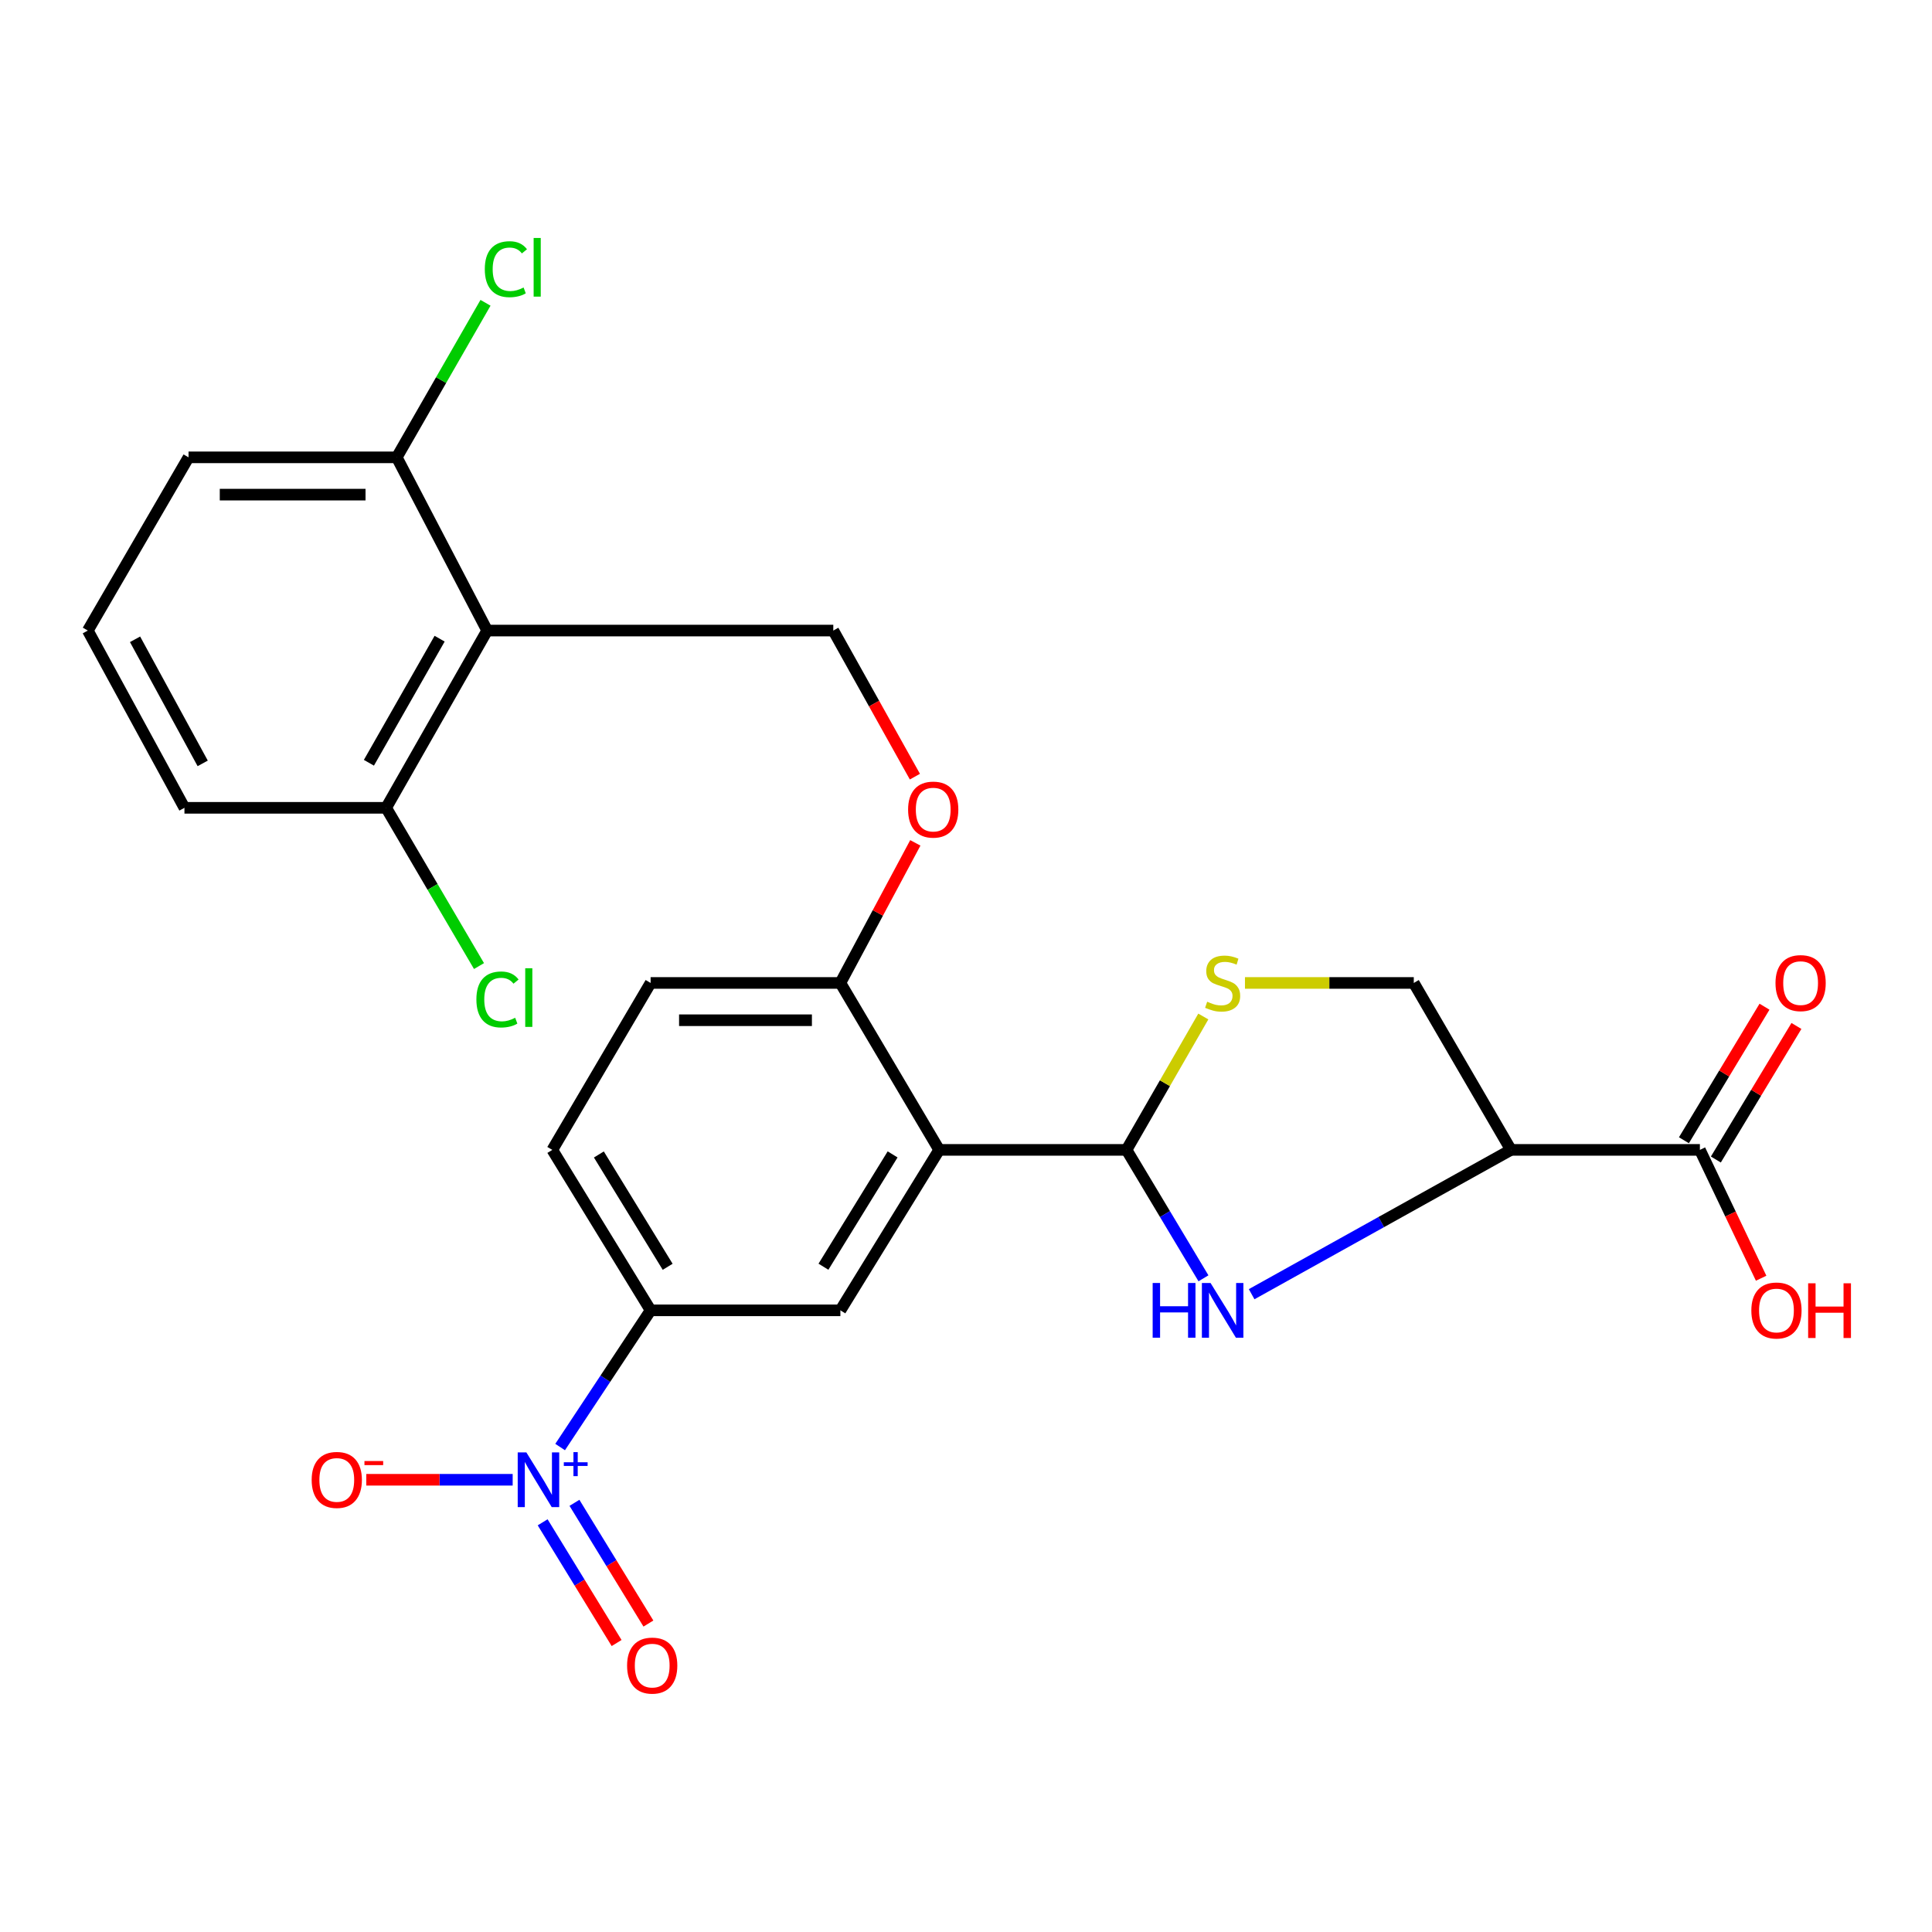 <?xml version='1.0' encoding='iso-8859-1'?>
<svg version='1.1' baseProfile='full'
              xmlns='http://www.w3.org/2000/svg'
                      xmlns:rdkit='http://www.rdkit.org/xml'
                      xmlns:xlink='http://www.w3.org/1999/xlink'
                  xml:space='preserve'
width='1000px' height='1000px' viewBox='0 0 1000 1000'>
<!-- END OF HEADER -->
<rect style='opacity:1.0;fill:#FFFFFF;stroke:none' width='1000' height='1000' x='0' y='0'> </rect>
<path class='bond-0' d='M 486.119,595.178 L 583.09,595.178' style='fill:none;fill-rule:evenodd;stroke:#000000;stroke-width:6px;stroke-linecap:butt;stroke-linejoin:miter;stroke-opacity:1' />
<path class='bond-6' d='M 486.119,595.178 L 434.98,678.23' style='fill:none;fill-rule:evenodd;stroke:#000000;stroke-width:6px;stroke-linecap:butt;stroke-linejoin:miter;stroke-opacity:1' />
<path class='bond-6' d='M 462.012,597.516 L 426.215,655.652' style='fill:none;fill-rule:evenodd;stroke:#000000;stroke-width:6px;stroke-linecap:butt;stroke-linejoin:miter;stroke-opacity:1' />
<path class='bond-10' d='M 486.119,595.178 L 434.98,508.77' style='fill:none;fill-rule:evenodd;stroke:#000000;stroke-width:6px;stroke-linecap:butt;stroke-linejoin:miter;stroke-opacity:1' />
<path class='bond-2' d='M 583.09,595.178 L 602.998,628.414' style='fill:none;fill-rule:evenodd;stroke:#000000;stroke-width:6px;stroke-linecap:butt;stroke-linejoin:miter;stroke-opacity:1' />
<path class='bond-2' d='M 602.998,628.414 L 622.905,661.65' style='fill:none;fill-rule:evenodd;stroke:#0000FF;stroke-width:6px;stroke-linecap:butt;stroke-linejoin:miter;stroke-opacity:1' />
<path class='bond-5' d='M 583.09,595.178 L 602.962,560.66' style='fill:none;fill-rule:evenodd;stroke:#000000;stroke-width:6px;stroke-linecap:butt;stroke-linejoin:miter;stroke-opacity:1' />
<path class='bond-5' d='M 602.962,560.66 L 622.835,526.142' style='fill:none;fill-rule:evenodd;stroke:#CCCC00;stroke-width:6px;stroke-linecap:butt;stroke-linejoin:miter;stroke-opacity:1' />
<path class='bond-1' d='M 289.92,748.988 L 313.337,713.609' style='fill:none;fill-rule:evenodd;stroke:#0000FF;stroke-width:6px;stroke-linecap:butt;stroke-linejoin:miter;stroke-opacity:1' />
<path class='bond-1' d='M 313.337,713.609 L 336.754,678.23' style='fill:none;fill-rule:evenodd;stroke:#000000;stroke-width:6px;stroke-linecap:butt;stroke-linejoin:miter;stroke-opacity:1' />
<path class='bond-12' d='M 265.359,765.926 L 227.476,765.926' style='fill:none;fill-rule:evenodd;stroke:#0000FF;stroke-width:6px;stroke-linecap:butt;stroke-linejoin:miter;stroke-opacity:1' />
<path class='bond-12' d='M 227.476,765.926 L 189.593,765.926' style='fill:none;fill-rule:evenodd;stroke:#FF0000;stroke-width:6px;stroke-linecap:butt;stroke-linejoin:miter;stroke-opacity:1' />
<path class='bond-13' d='M 280.879,787.945 L 300.018,819.187' style='fill:none;fill-rule:evenodd;stroke:#0000FF;stroke-width:6px;stroke-linecap:butt;stroke-linejoin:miter;stroke-opacity:1' />
<path class='bond-13' d='M 300.018,819.187 L 319.157,850.43' style='fill:none;fill-rule:evenodd;stroke:#FF0000;stroke-width:6px;stroke-linecap:butt;stroke-linejoin:miter;stroke-opacity:1' />
<path class='bond-13' d='M 297.338,777.862 L 316.477,809.105' style='fill:none;fill-rule:evenodd;stroke:#0000FF;stroke-width:6px;stroke-linecap:butt;stroke-linejoin:miter;stroke-opacity:1' />
<path class='bond-13' d='M 316.477,809.105 L 335.616,840.347' style='fill:none;fill-rule:evenodd;stroke:#FF0000;stroke-width:6px;stroke-linecap:butt;stroke-linejoin:miter;stroke-opacity:1' />
<path class='bond-3' d='M 647.845,669.877 L 714.954,632.528' style='fill:none;fill-rule:evenodd;stroke:#0000FF;stroke-width:6px;stroke-linecap:butt;stroke-linejoin:miter;stroke-opacity:1' />
<path class='bond-3' d='M 714.954,632.528 L 782.062,595.178' style='fill:none;fill-rule:evenodd;stroke:#000000;stroke-width:6px;stroke-linecap:butt;stroke-linejoin:miter;stroke-opacity:1' />
<path class='bond-8' d='M 782.062,595.178 L 879.859,595.178' style='fill:none;fill-rule:evenodd;stroke:#000000;stroke-width:6px;stroke-linecap:butt;stroke-linejoin:miter;stroke-opacity:1' />
<path class='bond-27' d='M 782.062,595.178 L 731.769,508.77' style='fill:none;fill-rule:evenodd;stroke:#000000;stroke-width:6px;stroke-linecap:butt;stroke-linejoin:miter;stroke-opacity:1' />
<path class='bond-4' d='M 252.158,326.376 L 431.312,326.376' style='fill:none;fill-rule:evenodd;stroke:#000000;stroke-width:6px;stroke-linecap:butt;stroke-linejoin:miter;stroke-opacity:1' />
<path class='bond-15' d='M 252.158,326.376 L 199.871,418.125' style='fill:none;fill-rule:evenodd;stroke:#000000;stroke-width:6px;stroke-linecap:butt;stroke-linejoin:miter;stroke-opacity:1' />
<path class='bond-15' d='M 227.545,330.582 L 190.944,394.806' style='fill:none;fill-rule:evenodd;stroke:#000000;stroke-width:6px;stroke-linecap:butt;stroke-linejoin:miter;stroke-opacity:1' />
<path class='bond-16' d='M 252.158,326.376 L 205.361,236.719' style='fill:none;fill-rule:evenodd;stroke:#000000;stroke-width:6px;stroke-linecap:butt;stroke-linejoin:miter;stroke-opacity:1' />
<path class='bond-11' d='M 644.389,508.77 L 688.079,508.77' style='fill:none;fill-rule:evenodd;stroke:#CCCC00;stroke-width:6px;stroke-linecap:butt;stroke-linejoin:miter;stroke-opacity:1' />
<path class='bond-11' d='M 688.079,508.77 L 731.769,508.77' style='fill:none;fill-rule:evenodd;stroke:#000000;stroke-width:6px;stroke-linecap:butt;stroke-linejoin:miter;stroke-opacity:1' />
<path class='bond-7' d='M 434.98,678.23 L 336.754,678.23' style='fill:none;fill-rule:evenodd;stroke:#000000;stroke-width:6px;stroke-linecap:butt;stroke-linejoin:miter;stroke-opacity:1' />
<path class='bond-26' d='M 336.754,678.23 L 285.882,595.178' style='fill:none;fill-rule:evenodd;stroke:#000000;stroke-width:6px;stroke-linecap:butt;stroke-linejoin:miter;stroke-opacity:1' />
<path class='bond-26' d='M 345.583,655.691 L 309.973,597.554' style='fill:none;fill-rule:evenodd;stroke:#000000;stroke-width:6px;stroke-linecap:butt;stroke-linejoin:miter;stroke-opacity:1' />
<path class='bond-17' d='M 888.122,600.164 L 908.976,565.601' style='fill:none;fill-rule:evenodd;stroke:#000000;stroke-width:6px;stroke-linecap:butt;stroke-linejoin:miter;stroke-opacity:1' />
<path class='bond-17' d='M 908.976,565.601 L 929.831,531.038' style='fill:none;fill-rule:evenodd;stroke:#FF0000;stroke-width:6px;stroke-linecap:butt;stroke-linejoin:miter;stroke-opacity:1' />
<path class='bond-17' d='M 871.595,590.192 L 892.45,555.629' style='fill:none;fill-rule:evenodd;stroke:#000000;stroke-width:6px;stroke-linecap:butt;stroke-linejoin:miter;stroke-opacity:1' />
<path class='bond-17' d='M 892.45,555.629 L 913.304,521.067' style='fill:none;fill-rule:evenodd;stroke:#FF0000;stroke-width:6px;stroke-linecap:butt;stroke-linejoin:miter;stroke-opacity:1' />
<path class='bond-20' d='M 879.859,595.178 L 895.71,628.394' style='fill:none;fill-rule:evenodd;stroke:#000000;stroke-width:6px;stroke-linecap:butt;stroke-linejoin:miter;stroke-opacity:1' />
<path class='bond-20' d='M 895.71,628.394 L 911.561,661.61' style='fill:none;fill-rule:evenodd;stroke:#FF0000;stroke-width:6px;stroke-linecap:butt;stroke-linejoin:miter;stroke-opacity:1' />
<path class='bond-9' d='M 431.312,326.376 L 452.432,364.183' style='fill:none;fill-rule:evenodd;stroke:#000000;stroke-width:6px;stroke-linecap:butt;stroke-linejoin:miter;stroke-opacity:1' />
<path class='bond-9' d='M 452.432,364.183 L 473.551,401.99' style='fill:none;fill-rule:evenodd;stroke:#FF0000;stroke-width:6px;stroke-linecap:butt;stroke-linejoin:miter;stroke-opacity:1' />
<path class='bond-14' d='M 434.98,508.77 L 454.375,472.519' style='fill:none;fill-rule:evenodd;stroke:#000000;stroke-width:6px;stroke-linecap:butt;stroke-linejoin:miter;stroke-opacity:1' />
<path class='bond-14' d='M 454.375,472.519 L 473.771,436.268' style='fill:none;fill-rule:evenodd;stroke:#FF0000;stroke-width:6px;stroke-linecap:butt;stroke-linejoin:miter;stroke-opacity:1' />
<path class='bond-19' d='M 434.98,508.77 L 336.754,508.77' style='fill:none;fill-rule:evenodd;stroke:#000000;stroke-width:6px;stroke-linecap:butt;stroke-linejoin:miter;stroke-opacity:1' />
<path class='bond-19' d='M 420.246,528.072 L 351.488,528.072' style='fill:none;fill-rule:evenodd;stroke:#000000;stroke-width:6px;stroke-linecap:butt;stroke-linejoin:miter;stroke-opacity:1' />
<path class='bond-22' d='M 199.871,418.125 L 223.9,459.079' style='fill:none;fill-rule:evenodd;stroke:#000000;stroke-width:6px;stroke-linecap:butt;stroke-linejoin:miter;stroke-opacity:1' />
<path class='bond-22' d='M 223.9,459.079 L 247.93,500.033' style='fill:none;fill-rule:evenodd;stroke:#00CC00;stroke-width:6px;stroke-linecap:butt;stroke-linejoin:miter;stroke-opacity:1' />
<path class='bond-24' d='M 199.871,418.125 L 95.468,418.125' style='fill:none;fill-rule:evenodd;stroke:#000000;stroke-width:6px;stroke-linecap:butt;stroke-linejoin:miter;stroke-opacity:1' />
<path class='bond-21' d='M 205.361,236.719 L 228.33,196.724' style='fill:none;fill-rule:evenodd;stroke:#000000;stroke-width:6px;stroke-linecap:butt;stroke-linejoin:miter;stroke-opacity:1' />
<path class='bond-21' d='M 228.33,196.724 L 251.298,156.729' style='fill:none;fill-rule:evenodd;stroke:#00CC00;stroke-width:6px;stroke-linecap:butt;stroke-linejoin:miter;stroke-opacity:1' />
<path class='bond-25' d='M 205.361,236.719 L 97.591,236.719' style='fill:none;fill-rule:evenodd;stroke:#000000;stroke-width:6px;stroke-linecap:butt;stroke-linejoin:miter;stroke-opacity:1' />
<path class='bond-25' d='M 189.195,256.021 L 113.757,256.021' style='fill:none;fill-rule:evenodd;stroke:#000000;stroke-width:6px;stroke-linecap:butt;stroke-linejoin:miter;stroke-opacity:1' />
<path class='bond-18' d='M 285.882,595.178 L 336.754,508.77' style='fill:none;fill-rule:evenodd;stroke:#000000;stroke-width:6px;stroke-linecap:butt;stroke-linejoin:miter;stroke-opacity:1' />
<path class='bond-23' d='M 45.455,326.376 L 97.591,236.719' style='fill:none;fill-rule:evenodd;stroke:#000000;stroke-width:6px;stroke-linecap:butt;stroke-linejoin:miter;stroke-opacity:1' />
<path class='bond-28' d='M 45.455,326.376 L 95.468,418.125' style='fill:none;fill-rule:evenodd;stroke:#000000;stroke-width:6px;stroke-linecap:butt;stroke-linejoin:miter;stroke-opacity:1' />
<path class='bond-28' d='M 69.904,330.9 L 104.914,395.125' style='fill:none;fill-rule:evenodd;stroke:#000000;stroke-width:6px;stroke-linecap:butt;stroke-linejoin:miter;stroke-opacity:1' />
<path  class='atom-2' d='M 272.449 751.766
L 281.729 766.766
Q 282.649 768.246, 284.129 770.926
Q 285.609 773.606, 285.689 773.766
L 285.689 751.766
L 289.449 751.766
L 289.449 780.086
L 285.569 780.086
L 275.609 763.686
Q 274.449 761.766, 273.209 759.566
Q 272.009 757.366, 271.649 756.686
L 271.649 780.086
L 267.969 780.086
L 267.969 751.766
L 272.449 751.766
' fill='#0000FF'/>
<path  class='atom-2' d='M 291.825 756.871
L 296.814 756.871
L 296.814 751.617
L 299.032 751.617
L 299.032 756.871
L 304.153 756.871
L 304.153 758.771
L 299.032 758.771
L 299.032 764.051
L 296.814 764.051
L 296.814 758.771
L 291.825 758.771
L 291.825 756.871
' fill='#0000FF'/>
<path  class='atom-3' d='M 596.616 664.07
L 600.456 664.07
L 600.456 676.11
L 614.936 676.11
L 614.936 664.07
L 618.776 664.07
L 618.776 692.39
L 614.936 692.39
L 614.936 679.31
L 600.456 679.31
L 600.456 692.39
L 596.616 692.39
L 596.616 664.07
' fill='#0000FF'/>
<path  class='atom-3' d='M 626.576 664.07
L 635.856 679.07
Q 636.776 680.55, 638.256 683.23
Q 639.736 685.91, 639.816 686.07
L 639.816 664.07
L 643.576 664.07
L 643.576 692.39
L 639.696 692.39
L 629.736 675.99
Q 628.576 674.07, 627.336 671.87
Q 626.136 669.67, 625.776 668.99
L 625.776 692.39
L 622.096 692.39
L 622.096 664.07
L 626.576 664.07
' fill='#0000FF'/>
<path  class='atom-6' d='M 624.836 518.49
Q 625.156 518.61, 626.476 519.17
Q 627.796 519.73, 629.236 520.09
Q 630.716 520.41, 632.156 520.41
Q 634.836 520.41, 636.396 519.13
Q 637.956 517.81, 637.956 515.53
Q 637.956 513.97, 637.156 513.01
Q 636.396 512.05, 635.196 511.53
Q 633.996 511.01, 631.996 510.41
Q 629.476 509.65, 627.956 508.93
Q 626.476 508.21, 625.396 506.69
Q 624.356 505.17, 624.356 502.61
Q 624.356 499.05, 626.756 496.85
Q 629.196 494.65, 633.996 494.65
Q 637.276 494.65, 640.996 496.21
L 640.076 499.29
Q 636.676 497.89, 634.116 497.89
Q 631.356 497.89, 629.836 499.05
Q 628.316 500.17, 628.356 502.13
Q 628.356 503.65, 629.116 504.57
Q 629.916 505.49, 631.036 506.01
Q 632.196 506.53, 634.116 507.13
Q 636.676 507.93, 638.196 508.73
Q 639.716 509.53, 640.796 511.17
Q 641.916 512.77, 641.916 515.53
Q 641.916 519.45, 639.276 521.57
Q 636.676 523.65, 632.316 523.65
Q 629.796 523.65, 627.876 523.09
Q 625.996 522.57, 623.756 521.65
L 624.836 518.49
' fill='#CCCC00'/>
<path  class='atom-13' d='M 161.317 766.006
Q 161.317 759.206, 164.677 755.406
Q 168.037 751.606, 174.317 751.606
Q 180.597 751.606, 183.957 755.406
Q 187.317 759.206, 187.317 766.006
Q 187.317 772.886, 183.917 776.806
Q 180.517 780.686, 174.317 780.686
Q 168.077 780.686, 164.677 776.806
Q 161.317 772.926, 161.317 766.006
M 174.317 777.486
Q 178.637 777.486, 180.957 774.606
Q 183.317 771.686, 183.317 766.006
Q 183.317 760.446, 180.957 757.646
Q 178.637 754.806, 174.317 754.806
Q 169.997 754.806, 167.637 757.606
Q 165.317 760.406, 165.317 766.006
Q 165.317 771.726, 167.637 774.606
Q 169.997 777.486, 174.317 777.486
' fill='#FF0000'/>
<path  class='atom-13' d='M 188.637 756.228
L 198.326 756.228
L 198.326 758.34
L 188.637 758.34
L 188.637 756.228
' fill='#FF0000'/>
<path  class='atom-14' d='M 324.58 862.108
Q 324.58 855.308, 327.94 851.508
Q 331.3 847.708, 337.58 847.708
Q 343.86 847.708, 347.22 851.508
Q 350.58 855.308, 350.58 862.108
Q 350.58 868.988, 347.18 872.908
Q 343.78 876.788, 337.58 876.788
Q 331.34 876.788, 327.94 872.908
Q 324.58 869.028, 324.58 862.108
M 337.58 873.588
Q 341.9 873.588, 344.22 870.708
Q 346.58 867.788, 346.58 862.108
Q 346.58 856.548, 344.22 853.748
Q 341.9 850.908, 337.58 850.908
Q 333.26 850.908, 330.9 853.708
Q 328.58 856.508, 328.58 862.108
Q 328.58 867.828, 330.9 870.708
Q 333.26 873.588, 337.58 873.588
' fill='#FF0000'/>
<path  class='atom-15' d='M 470.031 419.042
Q 470.031 412.242, 473.391 408.442
Q 476.751 404.642, 483.031 404.642
Q 489.311 404.642, 492.671 408.442
Q 496.031 412.242, 496.031 419.042
Q 496.031 425.922, 492.631 429.842
Q 489.231 433.722, 483.031 433.722
Q 476.791 433.722, 473.391 429.842
Q 470.031 425.962, 470.031 419.042
M 483.031 430.522
Q 487.351 430.522, 489.671 427.642
Q 492.031 424.722, 492.031 419.042
Q 492.031 413.482, 489.671 410.682
Q 487.351 407.842, 483.031 407.842
Q 478.711 407.842, 476.351 410.642
Q 474.031 413.442, 474.031 419.042
Q 474.031 424.762, 476.351 427.642
Q 478.711 430.522, 483.031 430.522
' fill='#FF0000'/>
<path  class='atom-18' d='M 918.996 508.85
Q 918.996 502.05, 922.356 498.25
Q 925.716 494.45, 931.996 494.45
Q 938.276 494.45, 941.636 498.25
Q 944.996 502.05, 944.996 508.85
Q 944.996 515.73, 941.596 519.65
Q 938.196 523.53, 931.996 523.53
Q 925.756 523.53, 922.356 519.65
Q 918.996 515.77, 918.996 508.85
M 931.996 520.33
Q 936.316 520.33, 938.636 517.45
Q 940.996 514.53, 940.996 508.85
Q 940.996 503.29, 938.636 500.49
Q 936.316 497.65, 931.996 497.65
Q 927.676 497.65, 925.316 500.45
Q 922.996 503.25, 922.996 508.85
Q 922.996 514.57, 925.316 517.45
Q 927.676 520.33, 931.996 520.33
' fill='#FF0000'/>
<path  class='atom-21' d='M 906.492 678.31
Q 906.492 671.51, 909.852 667.71
Q 913.212 663.91, 919.492 663.91
Q 925.772 663.91, 929.132 667.71
Q 932.492 671.51, 932.492 678.31
Q 932.492 685.19, 929.092 689.11
Q 925.692 692.99, 919.492 692.99
Q 913.252 692.99, 909.852 689.11
Q 906.492 685.23, 906.492 678.31
M 919.492 689.79
Q 923.812 689.79, 926.132 686.91
Q 928.492 683.99, 928.492 678.31
Q 928.492 672.75, 926.132 669.95
Q 923.812 667.11, 919.492 667.11
Q 915.172 667.11, 912.812 669.91
Q 910.492 672.71, 910.492 678.31
Q 910.492 684.03, 912.812 686.91
Q 915.172 689.79, 919.492 689.79
' fill='#FF0000'/>
<path  class='atom-21' d='M 935.892 664.23
L 939.732 664.23
L 939.732 676.27
L 954.212 676.27
L 954.212 664.23
L 958.052 664.23
L 958.052 692.55
L 954.212 692.55
L 954.212 679.47
L 939.732 679.47
L 939.732 692.55
L 935.892 692.55
L 935.892 664.23
' fill='#FF0000'/>
<path  class='atom-22' d='M 250.931 139.333
Q 250.931 132.293, 254.211 128.613
Q 257.531 124.893, 263.811 124.893
Q 269.651 124.893, 272.771 129.013
L 270.131 131.173
Q 267.851 128.173, 263.811 128.173
Q 259.531 128.173, 257.251 131.053
Q 255.011 133.893, 255.011 139.333
Q 255.011 144.933, 257.331 147.813
Q 259.691 150.693, 264.251 150.693
Q 267.371 150.693, 271.011 148.813
L 272.131 151.813
Q 270.651 152.773, 268.411 153.333
Q 266.171 153.893, 263.691 153.893
Q 257.531 153.893, 254.211 150.133
Q 250.931 146.373, 250.931 139.333
' fill='#00CC00'/>
<path  class='atom-22' d='M 276.211 123.173
L 279.891 123.173
L 279.891 153.533
L 276.211 153.533
L 276.211 123.173
' fill='#00CC00'/>
<path  class='atom-23' d='M 246.578 517.32
Q 246.578 510.28, 249.858 506.6
Q 253.178 502.88, 259.458 502.88
Q 265.298 502.88, 268.418 507
L 265.778 509.16
Q 263.498 506.16, 259.458 506.16
Q 255.178 506.16, 252.898 509.04
Q 250.658 511.88, 250.658 517.32
Q 250.658 522.92, 252.978 525.8
Q 255.338 528.68, 259.898 528.68
Q 263.018 528.68, 266.658 526.8
L 267.778 529.8
Q 266.298 530.76, 264.058 531.32
Q 261.818 531.88, 259.338 531.88
Q 253.178 531.88, 249.858 528.12
Q 246.578 524.36, 246.578 517.32
' fill='#00CC00'/>
<path  class='atom-23' d='M 271.858 501.16
L 275.538 501.16
L 275.538 531.52
L 271.858 531.52
L 271.858 501.16
' fill='#00CC00'/>
</svg>
